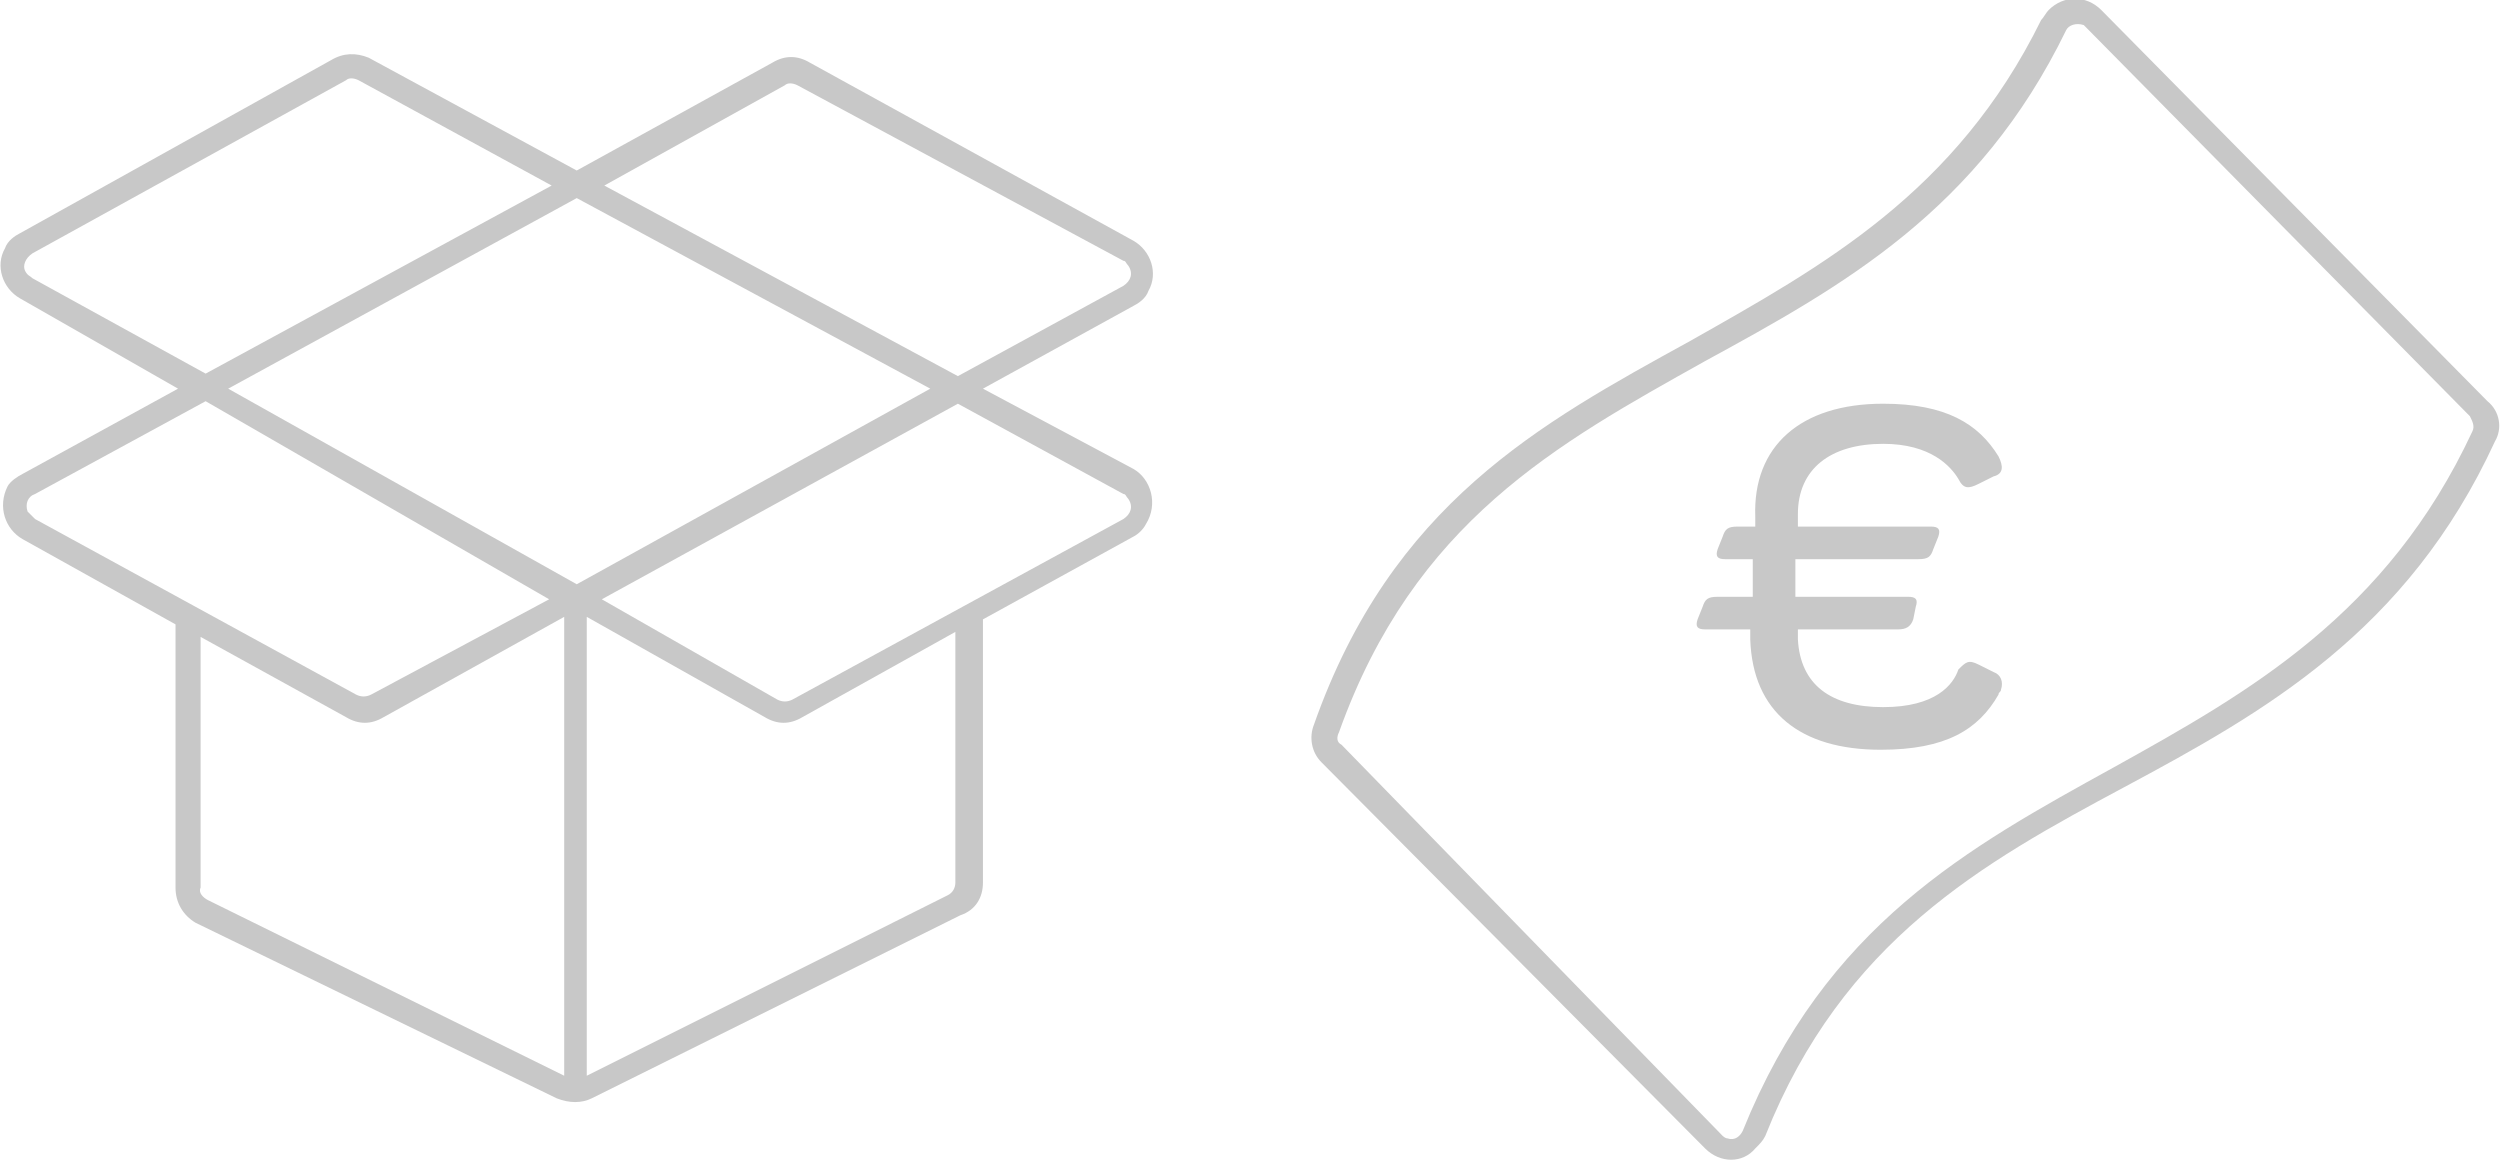 <svg version="1.1" id="Ebene_1" xmlns="http://www.w3.org/2000/svg" xmlns:xlink="http://www.w3.org/1999/xlink" x="0px" y="0px"
	 viewBox="0 0 99.7 46.3" style="enable-background:new 0 0 99.7 46.3;" xml:space="preserve">
<path style="fill:#C8C8C8;" d="M0.9,18.9l6.2-3.4l-6.3-3.6c-0.7-0.4-1-1.3-0.6-2c0.1-0.3,0.4-0.5,0.6-0.6l12.4-6.9c0.5-0.3,1-0.3,1.5-0.1
	L23,6.8l7.8-4.3c0.5-0.3,1-0.3,1.5,0l12.9,7.1c0.7,0.4,1,1.3,0.6,2c-0.1,0.3-0.4,0.5-0.6,0.6l-6,3.3l6,3.2c0.7,0.4,1,1.4,0.5,2.2
	c-0.1,0.2-0.3,0.4-0.5,0.5l-6,3.3v10.5c0,0.6-0.3,1.1-0.9,1.3l-14.7,7.3c-0.4,0.2-0.9,0.2-1.4,0L7.8,36.8C7.3,36.5,7,36,7,35.4V24.9
	l-6.1-3.4c-0.7-0.4-1-1.3-0.6-2.1C0.4,19.2,0.7,19,0.9,18.9z M1.3,11.1l6.9,3.8L22,7.4l-7.7-4.2c-0.2-0.1-0.4-0.1-0.5,0L1.3,10.1
	C1,10.3,0.9,10.6,1,10.8C1.1,11,1.2,11,1.3,11.1z M21.9,23.9L8.2,16l-6.8,3.7c-0.3,0.1-0.4,0.4-0.3,0.7c0.1,0.1,0.2,0.2,0.3,0.3
	l12.8,7c0.2,0.1,0.4,0.1,0.6,0L21.9,23.9z M8.3,35.9l14.2,7V24.6l-7.2,4c-0.5,0.3-1,0.3-1.5,0l-5.8-3.2v10
	C7.9,35.6,8.1,35.8,8.3,35.9L8.3,35.9z M37.1,15.5L23,7.9L9.1,15.5L23,23.3L37.1,15.5z M30.5,28.6l-7.1-4v18.3l14.4-7.2
	c0.2-0.1,0.3-0.3,0.3-0.5v-10L32,28.6C31.5,28.9,31,28.9,30.5,28.6z M38.2,16.1l-14.2,7.8l7,4c0.2,0.1,0.4,0.1,0.6,0l13.2-7.2
	c0.3-0.2,0.4-0.5,0.2-0.8c-0.1-0.1-0.1-0.2-0.2-0.2L38.2,16.1z M31.3,3.4l-7.2,4L38.2,15l6.6-3.6c0.3-0.2,0.4-0.5,0.2-0.8
	c-0.1-0.1-0.1-0.2-0.2-0.2l-13-7C31.6,3.3,31.4,3.3,31.3,3.4z"/>
<path style="fill:#C8C8C8;" d="M98.6,17.2c-3.4,7.3-8.9,10.4-14.3,13.4c-5.8,3.2-11.5,6.3-14.8,14.5c-0.1,0.2-0.3,0.4-0.6,0.3
	c-0.1,0-0.2-0.1-0.2-0.1L53.5,29.7c-0.2-0.1-0.2-0.3-0.1-0.5c3-8.4,8.7-11.5,14.6-14.8c5.5-3,10.9-6,14.4-13.2
	C82.5,1,82.8,0.9,83.1,1c0,0,0.1,0.1,0.1,0.1l15.3,15.5C98.6,16.8,98.7,17,98.6,17.2 M99.2,16L83.8,0.4c-0.6-0.6-1.5-0.6-2.1,0
	c-0.1,0.1-0.2,0.3-0.3,0.4c-3.4,6.9-8.7,9.8-14,12.8c-6,3.3-11.9,6.5-15,15.3c-0.2,0.5-0.1,1.1,0.3,1.5l15.3,15.4
	c0.6,0.6,1.5,0.6,2,0c0.2-0.2,0.3-0.3,0.4-0.5c3.1-7.8,8.7-10.9,14.3-13.9S96,25.2,99.5,17.6C99.8,17.1,99.7,16.4,99.2,16"/>
<path style="fill:#C8C8C8;" d="M75.1,16.1c2.5,0,3.8,0.8,4.6,2.1c0.2,0.4,0.2,0.7-0.2,0.8l-0.6,0.3c-0.4,0.2-0.6,0.2-0.8-0.2
	c-0.3-0.5-1.1-1.4-3-1.4c-2.1,0-3.4,1-3.4,2.8V21H77c0.3,0,0.4,0.1,0.3,0.4l-0.2,0.5c-0.1,0.3-0.2,0.4-0.6,0.4h-4.9v1.5h4.5
	c0.3,0,0.4,0.1,0.3,0.4l-0.1,0.5c-0.1,0.3-0.3,0.4-0.6,0.4h-4v0.4c0.1,1.8,1.3,2.7,3.4,2.7s2.8-0.9,3-1.5c0.3-0.3,0.4-0.4,0.8-0.2
	l0.6,0.3c0.3,0.1,0.4,0.4,0.3,0.7c0,0.1-0.1,0.1-0.1,0.2c-0.8,1.4-2.1,2.2-4.7,2.2c-3.2,0-5.1-1.5-5.2-4.4v-0.4h-1.8
	c-0.3,0-0.4-0.1-0.3-0.4l0.2-0.5c0.1-0.3,0.2-0.4,0.6-0.4h1.4v-1.5h-1.1c-0.3,0-0.4-0.1-0.3-0.4l0.2-0.5c0.1-0.3,0.2-0.4,0.6-0.4
	h0.7v-0.4C69.9,17.8,71.8,16.1,75.1,16.1z"/>
</svg>
